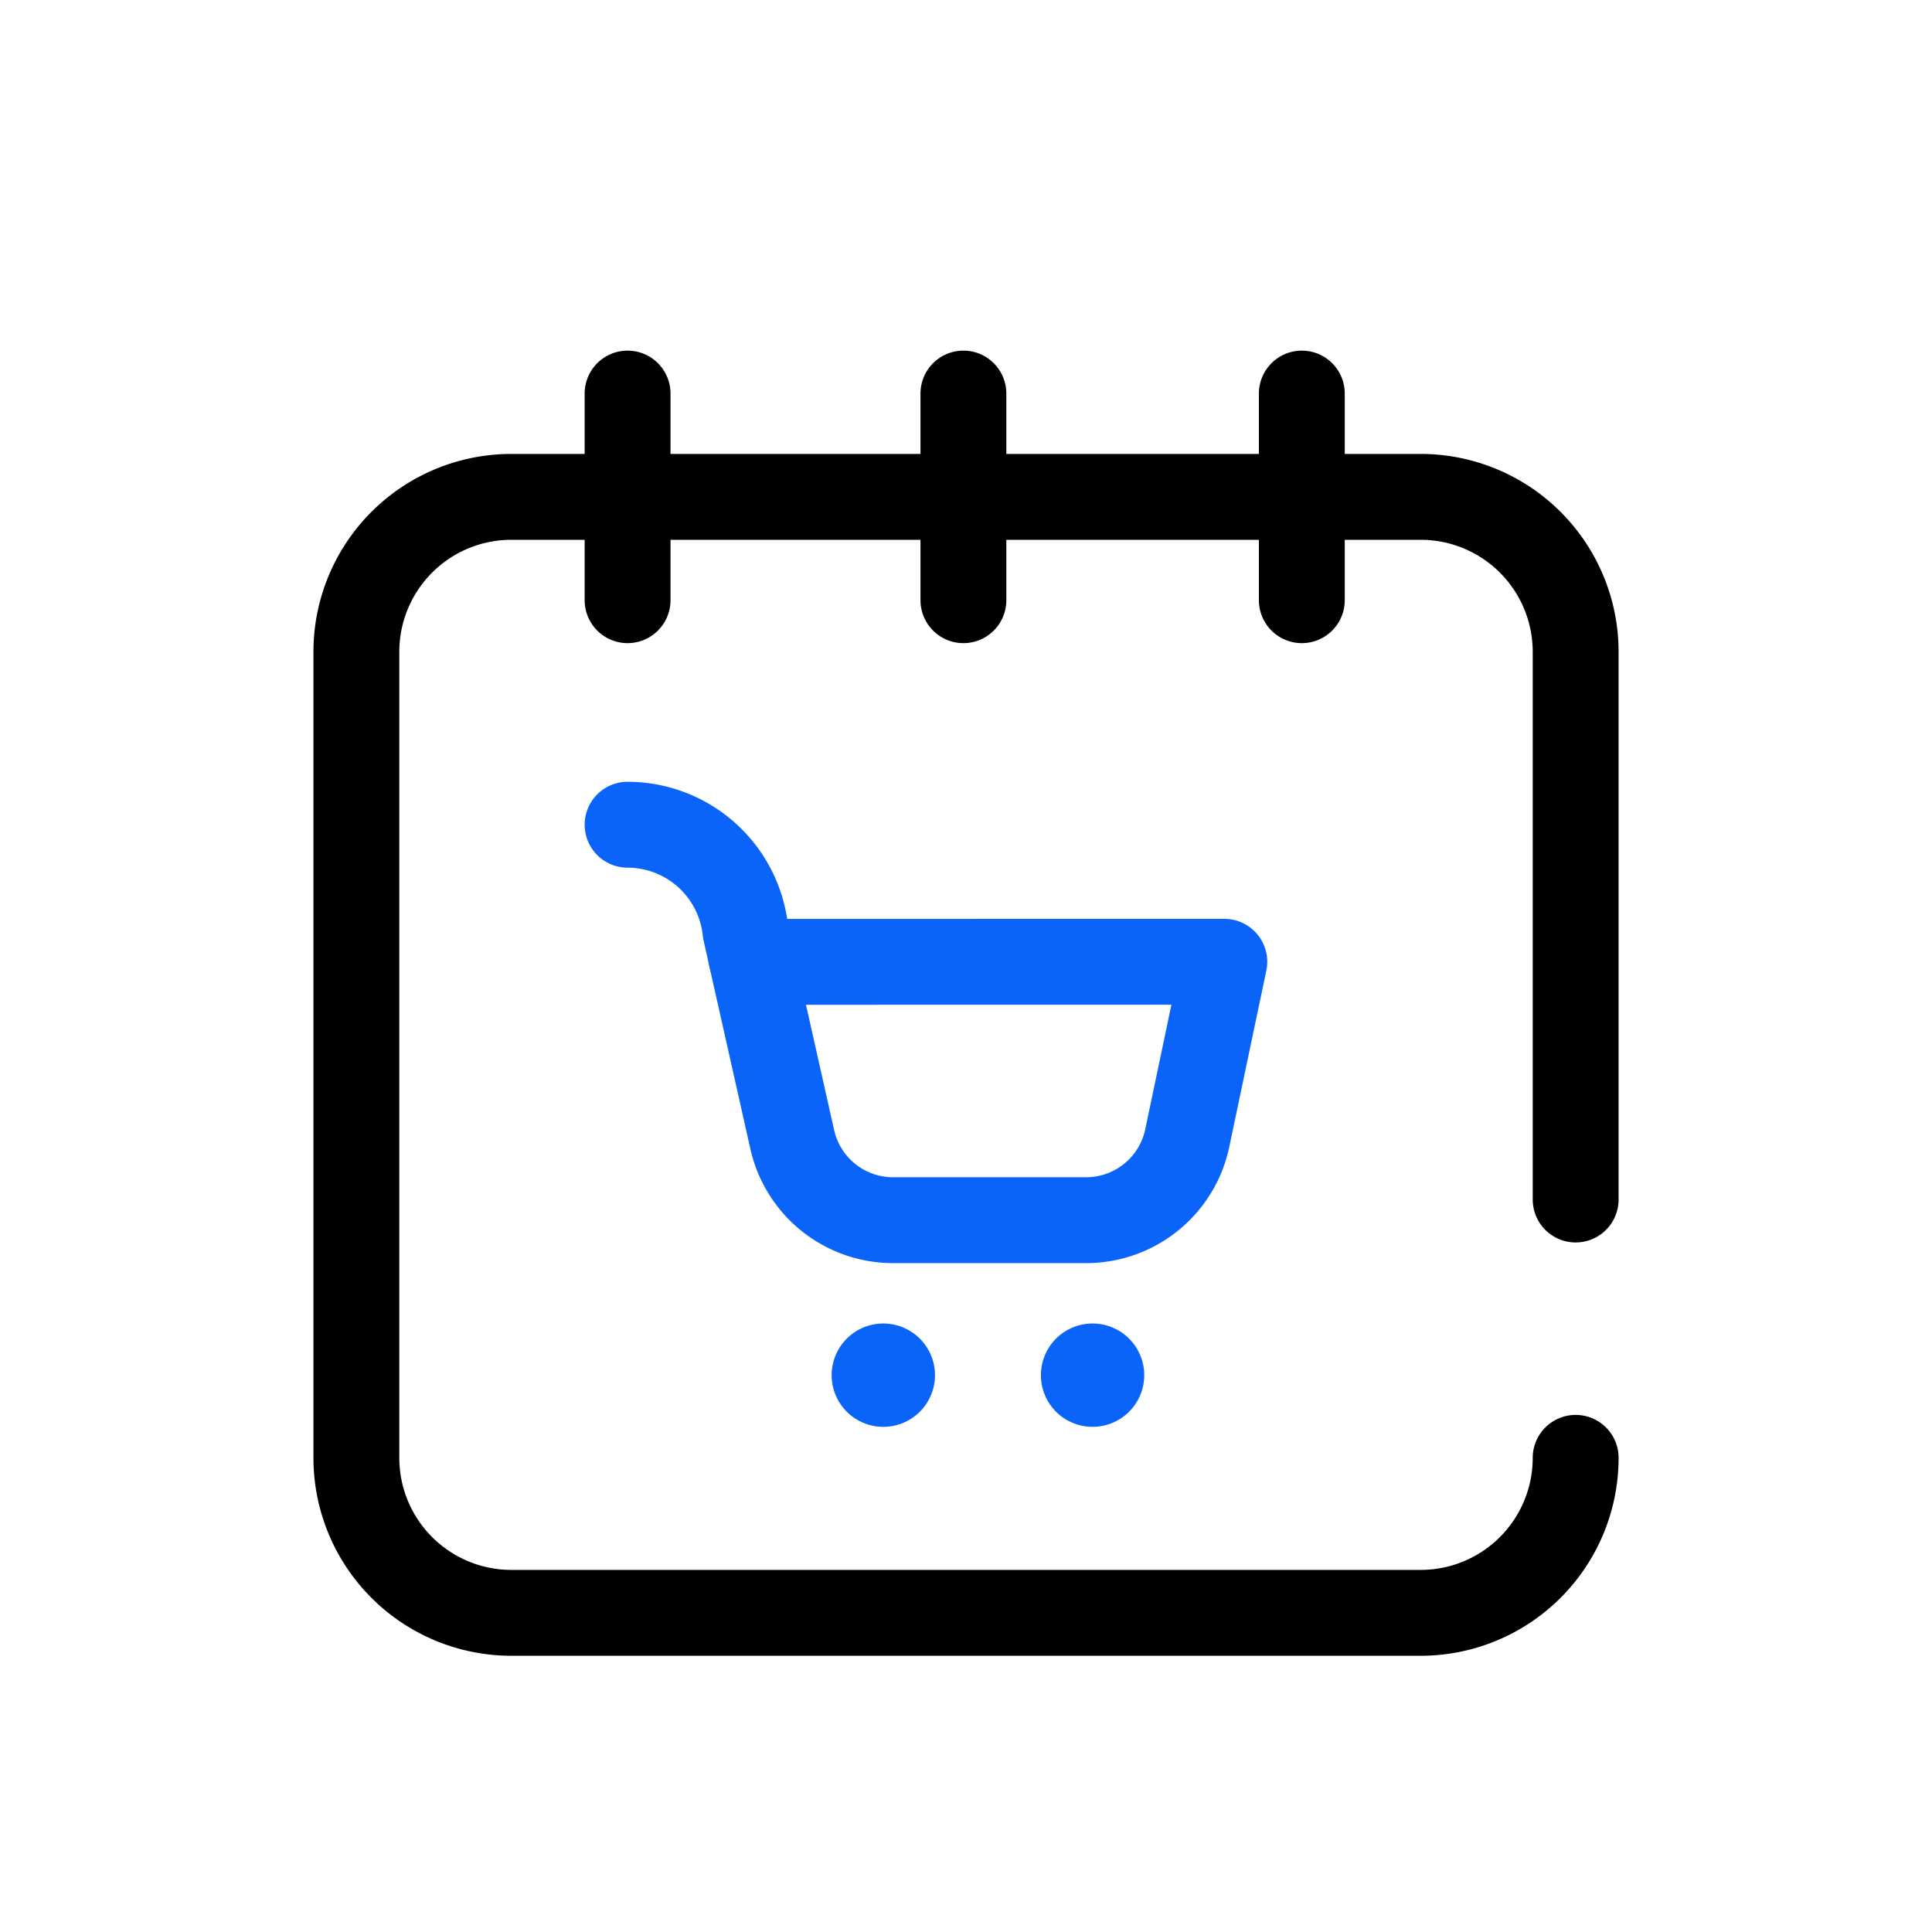 <svg xmlns="http://www.w3.org/2000/svg" xmlns:xlink="http://www.w3.org/1999/xlink" width="90" height="90" viewBox="0 0 90 90"><defs><clipPath id="clip-path"><rect id="Rectangle_7302" data-name="Rectangle 7302" width="90" height="90" transform="translate(1247 -7417)" fill="none" stroke="#707070" stroke-width="1"></rect></clipPath></defs><g id="Mask_Group_6277" data-name="Mask Group 6277" transform="translate(-1247 7417)" clip-path="url(#clip-path)"><g id="Group_10671" data-name="Group 10671" transform="translate(-571.728 52.752)"><g id="g2254" transform="translate(1847.964 -7431.333)"><path id="path2256" d="M-58.11-62.28l-.274-1.221a5.528,5.528,0,0,0-5.491-4.957" transform="translate(63.875 68.458)" fill="none" stroke="#0a64f9" stroke-linecap="round" stroke-linejoin="round" stroke-width="4"></path></g><g id="g2258" transform="translate(1853.728 -7425.154)"><path id="path2260" d="M-2.54-2.106l-.252-.209L-.886,6.17a4.814,4.814,0,0,0,4.7,3.758h9A4.814,4.814,0,0,0,17.516,6.1l1.725-8.21Z" transform="translate(2.792 2.315)" fill="none" stroke="#0a64f9" stroke-linecap="round" stroke-linejoin="round" stroke-width="4"></path></g><g id="g2262" transform="translate(1857.47 -7408.098)"><path id="path2264" d="M-48.52-24.26a2.407,2.407,0,0,1-2.407,2.407,2.407,2.407,0,0,1-2.407-2.407,2.407,2.407,0,0,1,2.407-2.407A2.407,2.407,0,0,1-48.52-24.26" transform="translate(53.333 26.667)" fill="#0a64f9"></path></g><g id="g2266" transform="translate(1867.218 -7408.098)"><path id="path2268" d="M-48.52-24.26a2.407,2.407,0,0,1-2.407,2.407,2.407,2.407,0,0,1-2.407-2.407,2.407,2.407,0,0,1,2.407-2.407A2.407,2.407,0,0,1-48.52-24.26" transform="translate(53.333 26.667)" fill="#0a64f9"></path></g><g id="g2270" transform="translate(1835.328 -7446.606)"><path id="path2272" d="M-572.532-451.233a7.22,7.22,0,0,1-7.22,7.22h-42.359a7.22,7.22,0,0,1-7.22-7.22v-37.546a7.22,7.22,0,0,1,7.22-7.22h42.359a7.22,7.22,0,0,1,7.22,7.22v25.512" transform="translate(629.332 495.999)" fill="none" stroke="#000" stroke-linecap="round" stroke-linejoin="round" stroke-width="4"></path></g><g id="g2274" transform="translate(1847.963 -7451.419)"><path id="path2276" d="M0,0V9.627" fill="none" stroke="#000" stroke-linecap="round" stroke-linejoin="round" stroke-width="4"></path></g><g id="g2278" transform="translate(1879.372 -7451.419)"><path id="path2280" d="M0-97.039v-9.627" transform="translate(0 106.666)" fill="none" stroke="#000" stroke-linecap="round" stroke-linejoin="round" stroke-width="4"></path></g><g id="g2282" transform="translate(1863.607 -7451.419)"><path id="path2284" d="M0,0V9.627" transform="translate(0)" fill="none" stroke="#000" stroke-linecap="round" stroke-linejoin="round" stroke-width="4"></path></g></g></g></svg>